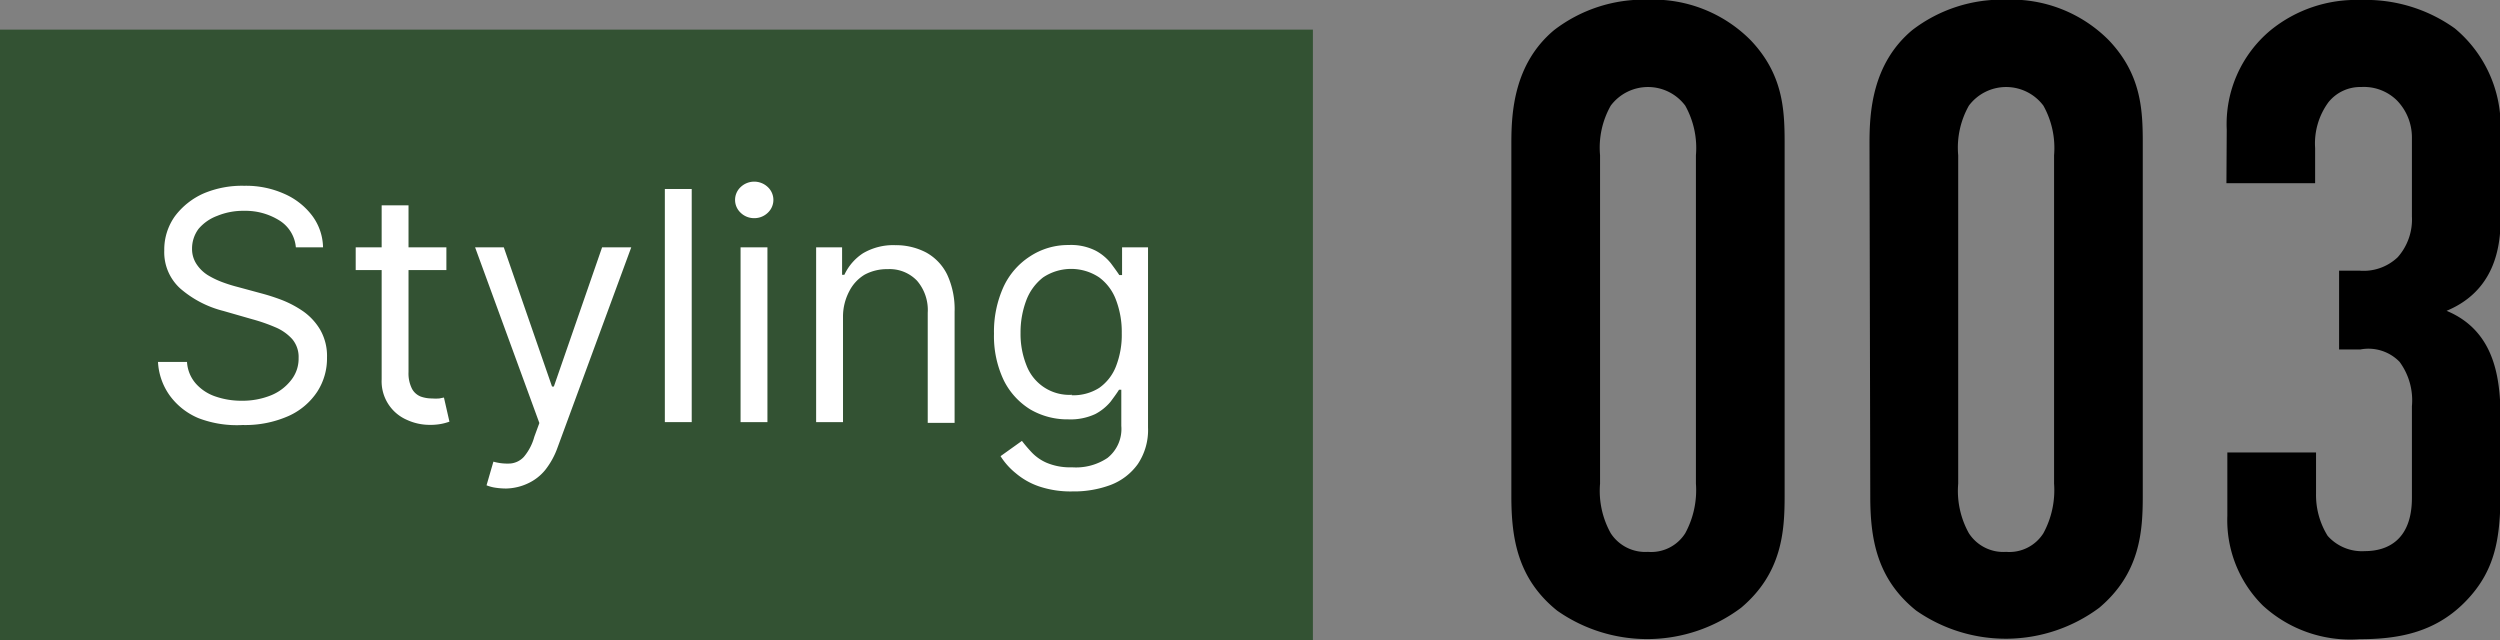 <svg xmlns="http://www.w3.org/2000/svg" viewBox="0 0 163.76 41.94"><rect x="0" y="0" width="163.76" height="41.94" fill="#808080" stroke="none"/><defs><style>.cls-1{fill:#335233;}.cls-2{fill:#fff;}</style></defs><g id="レイヤー_2" data-name="レイヤー 2"><g id="レイヤー_2-2" data-name="レイヤー 2"><rect class="cls-1" y="1.94" width="86" height="40"/><path class="cls-2" d="M19.38,16.2a2.3,2.3,0,0,0-1.08-1.76A4.18,4.18,0,0,0,16,13.81a4.44,4.44,0,0,0-1.77.33A2.93,2.93,0,0,0,13,15a2.16,2.16,0,0,0-.42,1.31,1.79,1.79,0,0,0,.3,1,2.41,2.41,0,0,0,.76.73,5.69,5.69,0,0,0,1,.47,9.75,9.75,0,0,0,.94.29l1.55.42a13.41,13.41,0,0,1,1.33.43,6.84,6.84,0,0,1,1.41.75,3.9,3.9,0,0,1,1.11,1.21,3.45,3.45,0,0,1,.44,1.81,4,4,0,0,1-.64,2.24,4.42,4.42,0,0,1-1.88,1.59,7,7,0,0,1-3,.59A7,7,0,0,1,13,27.39a4.45,4.45,0,0,1-1.88-1.48,4.13,4.13,0,0,1-.77-2.2h1.9a2.35,2.35,0,0,0,.59,1.43,3,3,0,0,0,1.3.84,5.16,5.16,0,0,0,1.69.27,5,5,0,0,0,1.91-.35,3.18,3.18,0,0,0,1.33-1,2.25,2.25,0,0,0,.49-1.45,1.81,1.81,0,0,0-.42-1.24,3.12,3.12,0,0,0-1.12-.78,11.44,11.44,0,0,0-1.5-.52l-1.88-.54a6.88,6.88,0,0,1-2.83-1.47,3.2,3.2,0,0,1-1.05-2.49,3.76,3.76,0,0,1,.7-2.25,4.75,4.75,0,0,1,1.88-1.49A6.45,6.45,0,0,1,16,12.17a6.12,6.12,0,0,1,2.63.53,4.58,4.58,0,0,1,1.82,1.43,3.57,3.57,0,0,1,.71,2.07Z"/><path class="cls-2" d="M29.24,16.2v1.49H23.3V16.2ZM25,13.45h1.76V24.37A2.22,2.22,0,0,0,27,25.49a1.12,1.12,0,0,0,.57.49,2.19,2.19,0,0,0,.73.12,3,3,0,0,0,.48,0l.3-.06.36,1.58a3.65,3.65,0,0,1-.5.14,3.79,3.79,0,0,1-.82.07,3.55,3.55,0,0,1-1.45-.32A2.75,2.75,0,0,1,25,24.85Z"/><path class="cls-2" d="M33.15,32a4.76,4.76,0,0,1-.8-.07,2.7,2.7,0,0,1-.48-.14l.45-1.55a3.33,3.33,0,0,0,1.13.12,1.36,1.36,0,0,0,.87-.44A3.45,3.45,0,0,0,35,28.61l.33-.9L31.12,16.2H33l3.16,9.12h.12l3.16-9.12h1.91L36.52,29.32a5.12,5.12,0,0,1-.81,1.47,3.18,3.18,0,0,1-1.12.87A3.53,3.53,0,0,1,33.15,32Z"/><path class="cls-2" d="M45.31,12.38V27.65H43.55V12.38Z"/><path class="cls-2" d="M49.4,14.29a1.26,1.26,0,0,1-.88-.35,1.15,1.15,0,0,1,0-1.69,1.29,1.29,0,0,1,1.77,0,1.15,1.15,0,0,1,0,1.69A1.26,1.26,0,0,1,49.4,14.29Zm-.89,13.36V16.2h1.76V27.65Z"/><path class="cls-2" d="M55.22,20.76v6.89H53.46V16.2h1.7V18h.15a3.39,3.39,0,0,1,1.22-1.41,3.9,3.9,0,0,1,2.12-.53,4.27,4.27,0,0,1,2,.47A3.31,3.31,0,0,1,62.05,18a5.4,5.4,0,0,1,.48,2.42v7.28H60.77V20.49a2.94,2.94,0,0,0-.7-2.1,2.48,2.48,0,0,0-1.92-.76,3.09,3.09,0,0,0-1.51.36,2.68,2.68,0,0,0-1,1.07A3.56,3.56,0,0,0,55.22,20.76Z"/><path class="cls-2" d="M70.25,32.19a6.47,6.47,0,0,1-2.19-.33A4.71,4.71,0,0,1,66.54,31a4.56,4.56,0,0,1-1-1.12l1.4-1c.16.21.36.45.61.72a3,3,0,0,0,1,.71,3.93,3.93,0,0,0,1.67.3A3.7,3.7,0,0,0,72.54,30a2.42,2.42,0,0,0,.91-2.1V25.53H73.3c-.13.21-.32.47-.55.78a3.32,3.32,0,0,1-1,.81,3.84,3.84,0,0,1-1.77.35,4.82,4.82,0,0,1-2.49-.65,4.68,4.68,0,0,1-1.74-1.91,6.74,6.74,0,0,1-.64-3.05,7.11,7.11,0,0,1,.62-3.06,4.74,4.74,0,0,1,1.73-2A4.53,4.53,0,0,1,70,16.05a3.58,3.58,0,0,1,1.77.37,3.21,3.21,0,0,1,1,.83c.23.31.42.57.55.77h.18V16.2h1.7V28a4,4,0,0,1-.67,2.4,3.89,3.89,0,0,1-1.79,1.37A6.87,6.87,0,0,1,70.25,32.19Zm-.06-6.3A3.17,3.17,0,0,0,72,25.41,3.09,3.09,0,0,0,73.1,24a5.67,5.67,0,0,0,.38-2.18,5.89,5.89,0,0,0-.38-2.18A3.22,3.22,0,0,0,72,18.17a3.31,3.31,0,0,0-3.67,0,3.41,3.41,0,0,0-1.11,1.52,5.91,5.91,0,0,0-.37,2.11,5.52,5.52,0,0,0,.38,2.11,3,3,0,0,0,3,1.95Z"/><path d="M99,9.36c0-2,.17-5.18,2.79-7.38a9.64,9.64,0,0,1,6.16-2,9,9,0,0,1,6.74,2.67c2.09,2.21,2.21,4.48,2.21,6.69V32.49c0,2.32-.17,5.06-2.85,7.32A10.26,10.26,0,0,1,102,40c-2.61-2.1-3-4.77-3-7.5Zm12.09.81a5.68,5.68,0,0,0-.7-3.25,3.05,3.05,0,0,0-4.88,0,5.59,5.59,0,0,0-.7,3.25V31.68a5.69,5.69,0,0,0,.7,3.25,2.7,2.7,0,0,0,2.44,1.22,2.64,2.64,0,0,0,2.44-1.22,5.91,5.91,0,0,0,.7-3.25Z"/><path d="M122.46,9.36c0-2,.17-5.18,2.79-7.38a9.64,9.64,0,0,1,6.16-2,9,9,0,0,1,6.74,2.67c2.09,2.21,2.21,4.48,2.21,6.69V32.49c0,2.32-.17,5.06-2.85,7.32a10.26,10.26,0,0,1-12,.18c-2.61-2.1-3-4.77-3-7.5Zm12.09.81a5.68,5.68,0,0,0-.7-3.25,3.05,3.05,0,0,0-4.88,0,5.59,5.59,0,0,0-.7,3.25V31.68a5.69,5.69,0,0,0,.7,3.25,2.69,2.69,0,0,0,2.44,1.22,2.64,2.64,0,0,0,2.44-1.22,5.91,5.91,0,0,0,.7-3.25Z"/><path d="M145.86,8.49A8,8,0,0,1,148.71,2a8.87,8.87,0,0,1,5.93-2,10,10,0,0,1,6.16,1.86,8.33,8.33,0,0,1,3,6.63v5.87c0,1.86-.41,4.7-3.54,6,3.37,1.4,3.54,4.83,3.54,7.33v3.89c0,3.25-.12,5.64-2.38,7.9-2,2-4.42,2.39-6.86,2.39a8.45,8.45,0,0,1-6.34-2.21,7.87,7.87,0,0,1-2.32-5.87V29.64h5.81v2.68a5.06,5.06,0,0,0,.76,2.78,3,3,0,0,0,2.44,1c1.45,0,3.08-.7,3.08-3.49v-6a4.25,4.25,0,0,0-.81-2.91,2.84,2.84,0,0,0-2.56-.81h-1.4V17.73h1.34a3.24,3.24,0,0,0,2.5-.88,3.73,3.73,0,0,0,.93-2.67V9A3.47,3.47,0,0,0,157,6.57a3.08,3.08,0,0,0-2.33-.87,2.67,2.67,0,0,0-2.15,1,4.56,4.56,0,0,0-.87,3V12h-5.81Z"/></g></g></svg>